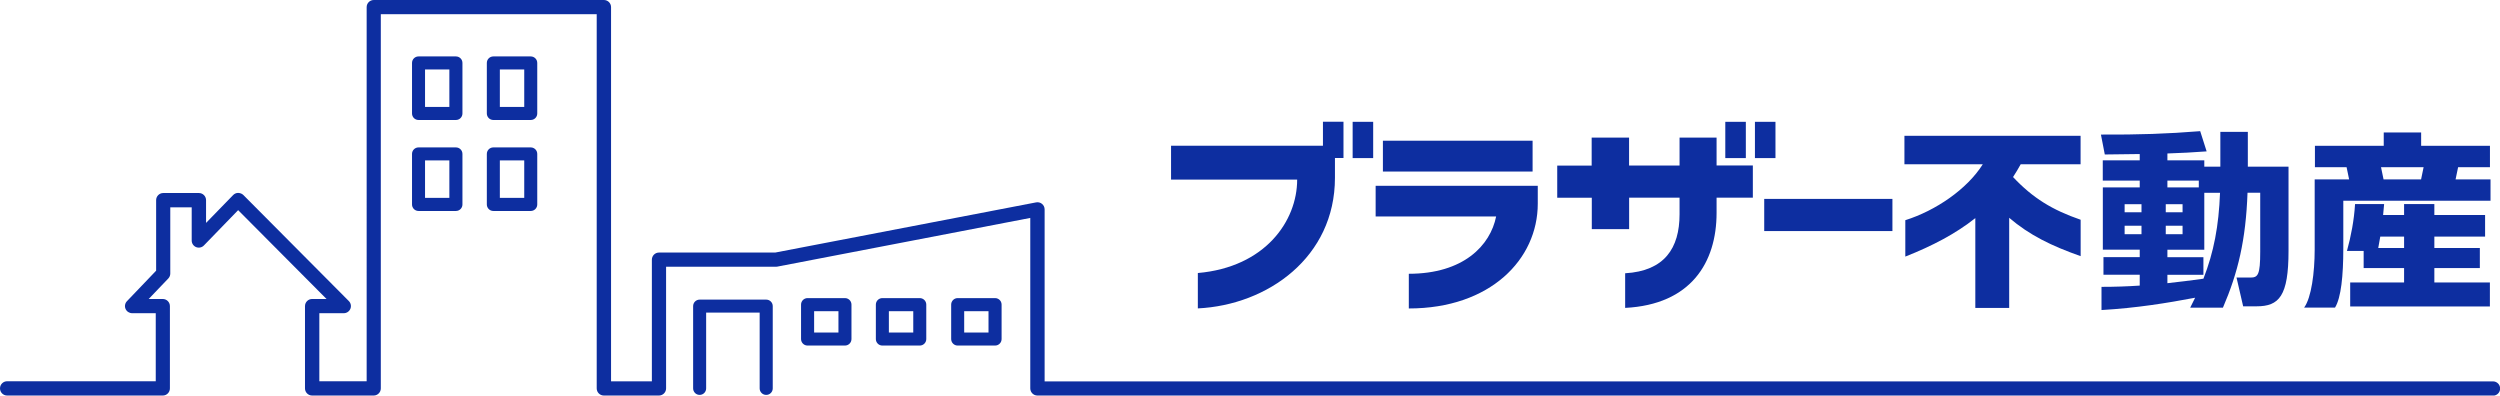 <?xml version="1.0" encoding="UTF-8"?>
<svg id="_レイヤー_1" data-name="レイヤー 1" xmlns="http://www.w3.org/2000/svg" viewBox="0 0 395.67 62.6">
  <g>
    <rect x="279.22" y="31.48" width="20.29" height="5.09" style="fill: #0d2ea0;"/>
    <path d="M271.68,21.78h-5.86v4.42h-7.99v-4.42h-5.92v4.43h-5.45v5.09h5.47v4.96h5.91v-4.98h7.98v2.64c0,5.36-2.39,8.97-8.61,9.33v5.48c10.41-.53,14.47-7.18,14.47-15.04v-2.41h5.74v-5.09h-5.74v-4.42Z" style="fill: #0d2ea0;"/>
    <rect x="218.87" y="22.27" width="23.69" height="4.88" style="fill: #0d2ea0;"/>
    <path d="M217.72,29.4v4.86h19.07c-.92,4.59-5.16,9.07-13.82,9.07v5.49c12.92,0,20.41-7.8,20.41-16.58v-2.83h-25.66Z" style="fill: #0d2ea0;"/>
    <path d="M385.28,42.43h7.2v-3.18h-7.2v-1.8h8.03v-3.42h-8.03v-1.73h-4.79v1.73h-3.32c.06-.58.12-1.16.16-1.73h-4.6c-.15,2.55-.65,5.13-1.28,7.41h2.64v2.72h6.4v2.27h-8.53v3.8h22.11v-3.8h-8.79v-2.27ZM376.4,39.25c.11-.58.22-1.18.32-1.8h3.77v1.8h-4.09Z" style="fill: #0d2ea0;"/>
    <path d="M389.04,26.46h5.04v-3.38h-10.89v-2.12h-5.92v2.12h-10.89v3.38h5.01l.4,1.93h-5.45v11.11c0,3.63-.52,7.62-1.67,9.18h4.89c.96-1.56,1.31-5.04,1.31-9.34v-7.57h23.3v-3.38h-5.53l.4-1.93ZM376.84,26.46h6.74l-.4,1.93h-5.94l-.4-1.93Z" style="fill: #0d2ea0;"/>
    <path d="M301.42,26h12.39c-2.5,3.97-7.47,7.34-12.26,8.85v5.76c4.28-1.69,7.97-3.62,11.08-6.09v14.22h5.36v-14.27c3.18,2.73,6.72,4.46,11.31,6.07v-5.76c-4.48-1.54-7.58-3.44-10.7-6.76.42-.65.83-1.32,1.21-2.02h9.48v-4.51h-27.88v4.51Z" style="fill: #0d2ea0;"/>
    <path d="M355.76,20.87h-4.35v5.51h-2.54v-1h-5.84v-1.09c2.1-.07,4.11-.17,6.21-.33l-1.02-3.2c-5.22.42-9.74.57-15.71.54l.61,3.15c2.02-.02,3.84-.04,5.53-.07v1h-5.85v3.2h5.85v1.08h-5.84v9.86h5.84v1.18h-5.74v2.78h5.74v1.72c-1.94.13-3.93.2-6.05.2v3.67c5.53-.32,10.39-1.11,14.82-1.95-.25.52-.5,1.03-.78,1.57h5.18c2.38-5.52,3.63-10.73,3.89-18.19h2.01v9.36c0,3.62-.35,4.07-1.54,4.07h-2.21l1.05,4.55h2.12c3.57,0,5.06-1.61,5.06-8.77v-13.33h-6.44v-5.51ZM343.03,28.58h4.97v1.08h-4.97v-1.08ZM342.77,35.73h2.66v1.34h-2.66v-1.34ZM342.77,32.32h2.66v1.27h-2.66v-1.27ZM336.26,32.32h2.67v1.27h-2.67v-1.27ZM336.26,35.73h2.67v1.34h-2.67v-1.34ZM348.73,44.11c-1.97.27-3.84.51-5.7.71v-1.33h5.7v-2.78h-5.7v-1.18h5.84v-9.02h2.49c-.2,5.27-.98,9.38-2.63,13.61" style="fill: #0d2ea0;"/>
    <path d="M209.39,23.06h-24.05v5.37h19.96c0,6.53-5.04,13.85-15.72,14.78v5.6c11.07-.54,21.7-8.11,21.7-20.67v-3.13h1.35v-5.74h-3.25v3.79Z" style="fill: #0d2ea0;"/>
    <rect x="214.08" y="19.28" width="3.25" height="5.74" style="fill: #0d2ea0;"/>
    <rect x="273.06" y="19.28" width="3.25" height="5.74" style="fill: #0d2ea0;"/>
    <rect x="277.75" y="19.28" width="3.25" height="5.74" style="fill: #0d2ea0;"/>
  </g>
  <path d="M121.26,62.5c-.57,0-1.03-.46-1.03-1.03v-11.99h-8.47v11.99c0,.57-.46,1.03-1.03,1.03s-1.03-.46-1.03-1.03v-13.02c0-.57.46-1.03,1.03-1.03h10.54c.57,0,1.03.46,1.03,1.03v13.02c0,.57-.46,1.03-1.03,1.03" style="fill: #0d2ea0;"/>
  <path d="M394.55,62.6h-230.36c-.62,0-1.13-.5-1.13-1.13v-26.98l-40.05,7.71c-.07.01-.14.02-.21.02h-17.38v19.25c0,.62-.5,1.13-1.13,1.13h-8.72c-.62,0-1.13-.5-1.13-1.13V2.25h-34.17v59.22c0,.62-.5,1.13-1.13,1.13h-9.74c-.62,0-1.13-.5-1.13-1.13v-13.02c0-.62.5-1.13,1.13-1.13h2.28l-13.99-14.06-5.42,5.59c-.32.33-.81.43-1.23.26-.42-.17-.7-.58-.7-1.04v-5.26h-3.39v10.48c0,.29-.11.57-.31.78l-3.11,3.25h2.23c.62,0,1.13.5,1.13,1.13v13.02c0,.62-.5,1.13-1.13,1.13H1.13c-.62,0-1.13-.5-1.13-1.13s.51-1.13,1.13-1.13h23.52v-10.77h-3.74c-.45,0-.86-.27-1.04-.68-.18-.41-.09-.9.22-1.22l4.62-4.83v-11.16c0-.62.5-1.13,1.13-1.13h5.64c.62,0,1.13.5,1.13,1.13v3.6l4.29-4.41c.21-.22.5-.34.8-.34.32.02.59.12.81.33l16.7,16.79c.32.32.42.81.24,1.23-.18.42-.59.69-1.04.69h-3.87v10.77h7.49V1.13c0-.62.5-1.13,1.13-1.13h36.42c.62,0,1.13.5,1.13,1.13v59.22h6.46v-19.25c0-.62.5-1.13,1.13-1.13h18.4l41.29-7.94c.33-.06.67.02.93.24.26.21.41.53.41.87v27.22h229.23c.62,0,1.13.5,1.13,1.13s-.5,1.13-1.13,1.13" style="fill: #0d2ea0;"/>
  <path d="M133.73,54.69h-5.92c-.57,0-1.03-.46-1.03-1.03v-5.45c0-.57.46-1.03,1.03-1.03h5.92c.57,0,1.03.46,1.03,1.03v5.45c0,.57-.46,1.03-1.03,1.03M128.85,52.63h3.85v-3.38h-3.85v3.38Z" style="fill: #0d2ea0;"/>
  <path d="M145.57,54.69h-5.92c-.57,0-1.03-.46-1.03-1.03v-5.45c0-.57.46-1.03,1.03-1.03h5.92c.57,0,1.03.46,1.03,1.03v5.45c0,.57-.46,1.03-1.03,1.03M140.68,52.63h3.86v-3.38h-3.86v3.38Z" style="fill: #0d2ea0;"/>
  <path d="M72.16,18.99h-5.92c-.57,0-1.03-.46-1.03-1.03v-8c0-.57.46-1.03,1.03-1.03h5.92c.57,0,1.03.46,1.03,1.03v8c0,.57-.46,1.03-1.03,1.03M67.27,16.92h3.85v-5.93h-3.85v5.93Z" style="fill: #0d2ea0;"/>
  <path d="M84,18.99h-5.92c-.57,0-1.03-.46-1.03-1.03v-8c0-.57.46-1.03,1.03-1.03h5.92c.57,0,1.03.46,1.03,1.03v8c0,.57-.46,1.03-1.03,1.03M79.11,16.92h3.86v-5.93h-3.86v5.93Z" style="fill: #0d2ea0;"/>
  <path d="M72.16,33.39h-5.92c-.57,0-1.03-.46-1.03-1.03v-8c0-.57.46-1.03,1.03-1.03h5.92c.57,0,1.03.46,1.03,1.03v8c0,.57-.46,1.03-1.03,1.03M67.27,31.32h3.85v-5.93h-3.85v5.93Z" style="fill: #0d2ea0;"/>
  <path d="M84,33.39h-5.92c-.57,0-1.03-.46-1.03-1.03v-8c0-.57.46-1.03,1.03-1.03h5.92c.57,0,1.03.46,1.03,1.03v8c0,.57-.46,1.03-1.03,1.03M79.11,31.32h3.86v-5.93h-3.86v5.93Z" style="fill: #0d2ea0;"/>
  <path d="M157.49,54.69h-5.92c-.57,0-1.03-.46-1.03-1.03v-5.45c0-.57.46-1.03,1.03-1.03h5.92c.57,0,1.03.46,1.03,1.03v5.45c0,.57-.46,1.03-1.03,1.03M152.6,52.63h3.85v-3.38h-3.85v3.38Z" style="fill: #0d2ea0;"/>
</svg>